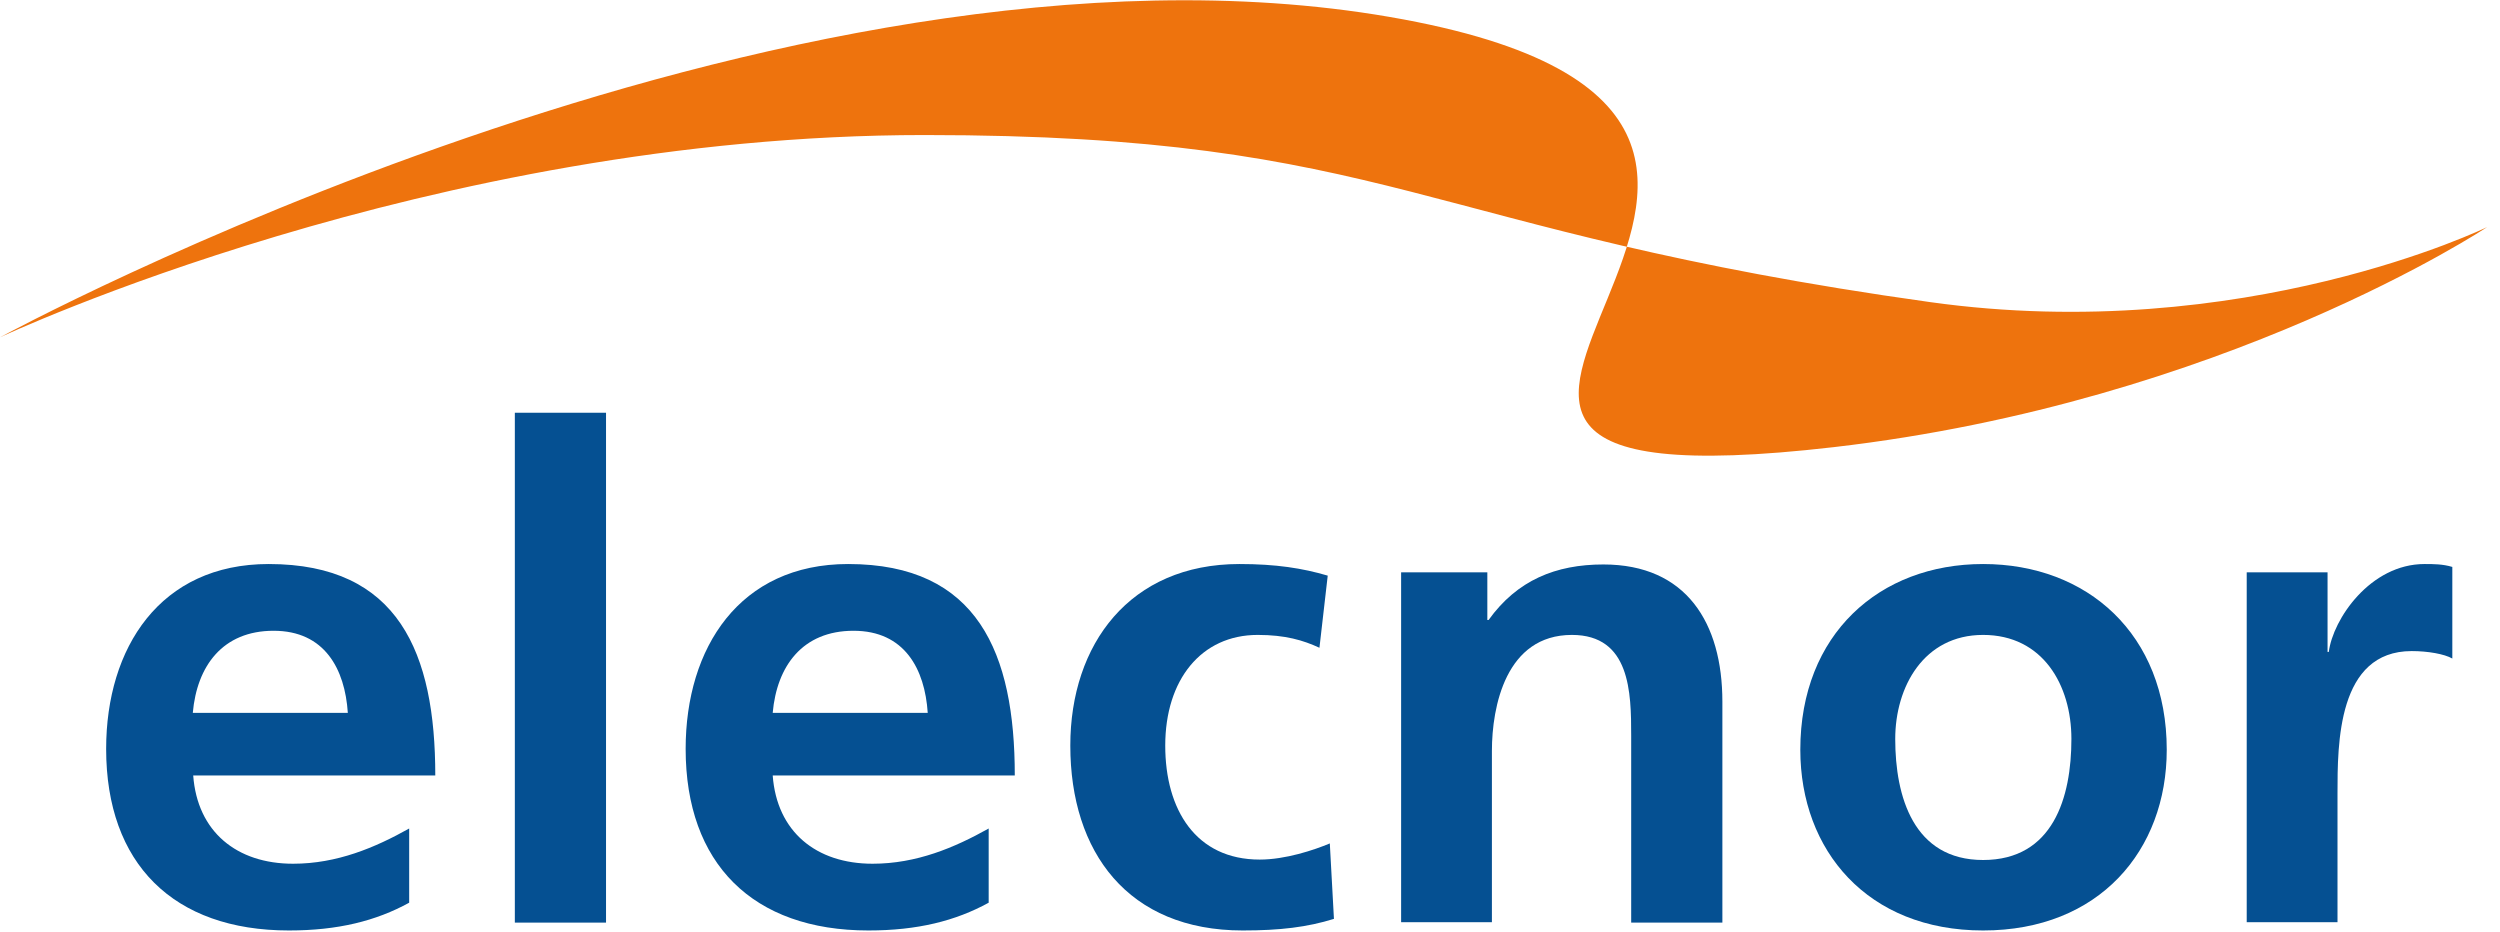 <svg xmlns="http://www.w3.org/2000/svg" fill="none" viewBox="0 0 185 69" height="69" width="185">
<g clip-path="url(#clip0_1696_11233)">
<path fill="#055092" d="M14.267 52.751C14.573 49.284 16.475 46.677 20.248 46.677C24.021 46.677 25.524 49.499 25.739 52.751H14.267ZM30.279 61.309C27.763 62.72 24.941 63.916 21.69 63.916C17.518 63.916 14.604 61.554 14.297 57.383H32.211C32.211 48.333 29.512 41.738 19.88 41.738C11.843 41.738 7.855 47.935 7.855 55.419C7.855 63.916 12.825 68.855 21.383 68.855C25.003 68.855 27.825 68.149 30.279 66.8V61.309Z" clip-rule="evenodd" fill-rule="evenodd"></path>
<path fill="#055092" d="M44.846 30.543H38.098V68.273H44.846V30.543Z"></path>
<path fill="#055092" d="M57.18 52.751C57.487 49.284 59.389 46.677 63.162 46.677C66.935 46.677 68.438 49.499 68.652 52.751H57.18ZM73.162 61.309C70.646 62.72 67.824 63.916 64.573 63.916C60.401 63.916 57.487 61.554 57.18 57.383H75.094C75.094 48.333 72.364 41.738 62.763 41.738C54.726 41.738 50.738 47.935 50.738 55.419C50.738 63.916 55.708 68.855 64.266 68.855C67.885 68.855 70.708 68.149 73.162 66.8V61.309Z" clip-rule="evenodd" fill-rule="evenodd"></path>
<path fill="#055092" d="M98.252 42.597C96.381 42.045 94.418 41.738 91.719 41.738C83.62 41.738 79.203 47.658 79.203 55.174C79.203 63.057 83.467 68.855 91.964 68.855C94.725 68.855 96.749 68.609 98.712 67.996L98.406 62.413C97.24 62.904 95.123 63.609 93.222 63.609C88.498 63.609 86.228 59.928 86.228 55.174C86.228 50.297 88.896 46.984 93.068 46.984C95.123 46.984 96.442 47.382 97.639 47.935L98.252 42.597Z" clip-rule="evenodd" fill-rule="evenodd"></path>
<path fill="#055092" d="M103.652 68.242H110.401V55.573C110.401 52.26 111.444 46.984 116.321 46.984C120.646 46.984 120.708 51.248 120.708 54.438V68.273H127.456V51.923C127.456 46.095 124.787 41.77 118.652 41.77C115.125 41.77 112.272 42.935 110.155 45.88H110.063V42.352H103.683V68.242H103.652Z" clip-rule="evenodd" fill-rule="evenodd"></path>
<path fill="#055092" d="M133.223 55.481C133.223 62.935 138.192 68.855 146.75 68.855C155.339 68.855 160.339 62.935 160.339 55.481C160.339 46.922 154.45 41.738 146.75 41.738C139.082 41.738 133.223 46.922 133.223 55.481ZM140.247 54.683C140.247 50.818 142.364 46.984 146.75 46.984C151.167 46.984 153.284 50.695 153.284 54.683C153.284 59.008 151.934 63.64 146.75 63.64C141.597 63.64 140.247 58.947 140.247 54.683Z" clip-rule="evenodd" fill-rule="evenodd"></path>
<path fill="#055092" d="M166.227 68.241H172.975V58.732C172.975 55.02 172.975 48.18 178.466 48.18C179.662 48.18 180.889 48.395 181.472 48.732V41.953C180.766 41.738 180.061 41.738 179.417 41.738C175.398 41.738 172.638 45.818 172.331 48.241H172.239V42.352H166.257V68.241H166.227Z" clip-rule="evenodd" fill-rule="evenodd"></path>
<path fill="#EE730D" d="M0 24.962C0 24.962 57.822 -6.51 102.822 1.251C147.822 9.011 89.939 38.367 135.675 33.091C164.601 29.747 184.049 16.803 184.049 16.803C184.049 16.803 166.012 25.606 142.822 22.355C104.847 17.048 103.16 9.993 68.405 9.993C31.84 9.993 0 24.962 0 24.962Z" clip-rule="evenodd" fill-rule="evenodd"></path>
</g>
<defs>
<clipPath id="clip0_1696_11233">
<rect transform="translate(0 0.02)" fill="white" height="68.835" width="184.049"></rect>
</clipPath>
</defs>
</svg>